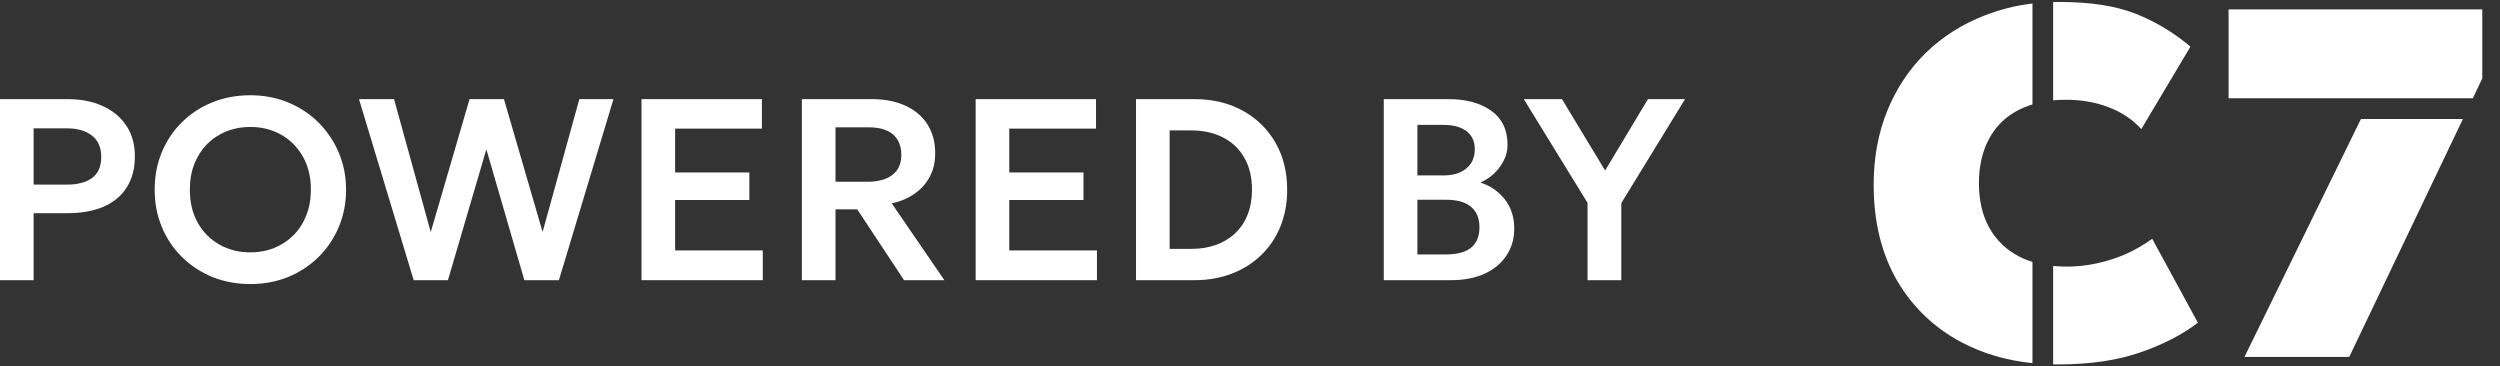 <svg width="116" height="17" viewBox="0 0 116 17" fill="none" xmlns="http://www.w3.org/2000/svg">
<rect x="0" y="0" width="116" height="17" fill="#333333" stroke="none"/>
<path d="M0 13V4.6H3.15C3.754 4.6 4.29 4.706 4.758 4.918C5.226 5.126 5.592 5.428 5.856 5.824C6.124 6.22 6.258 6.696 6.258 7.252C6.258 7.816 6.134 8.294 5.886 8.686C5.642 9.078 5.286 9.378 4.818 9.586C4.35 9.79 3.782 9.892 3.114 9.892H1.56V13H0ZM1.56 8.566H3.108C3.608 8.566 3.998 8.462 4.278 8.254C4.558 8.046 4.698 7.722 4.698 7.282C4.698 6.842 4.554 6.512 4.266 6.292C3.982 6.068 3.6 5.956 3.12 5.956H1.56V8.566Z" fill="white"/>
<path d="M11.617 13.18C10.981 13.18 10.391 13.07 9.847 12.85C9.307 12.626 8.837 12.316 8.437 11.92C8.037 11.524 7.727 11.06 7.507 10.528C7.287 9.996 7.177 9.42 7.177 8.8C7.177 8.176 7.287 7.598 7.507 7.066C7.727 6.534 8.037 6.07 8.437 5.674C8.837 5.278 9.307 4.97 9.847 4.75C10.391 4.53 10.981 4.42 11.617 4.42C12.249 4.42 12.835 4.532 13.375 4.756C13.915 4.98 14.385 5.292 14.785 5.692C15.185 6.092 15.497 6.558 15.721 7.09C15.945 7.618 16.057 8.188 16.057 8.8C16.057 9.42 15.945 9.996 15.721 10.528C15.497 11.06 15.185 11.524 14.785 11.92C14.385 12.316 13.915 12.626 13.375 12.85C12.835 13.07 12.249 13.18 11.617 13.18ZM11.617 11.71C12.013 11.71 12.381 11.642 12.721 11.506C13.065 11.366 13.363 11.17 13.615 10.918C13.871 10.662 14.069 10.356 14.209 10C14.353 9.64 14.425 9.24 14.425 8.8C14.425 8.212 14.301 7.7 14.053 7.264C13.805 6.828 13.469 6.49 13.045 6.25C12.621 6.01 12.145 5.89 11.617 5.89C11.217 5.89 10.847 5.958 10.507 6.094C10.167 6.23 9.869 6.426 9.613 6.682C9.361 6.938 9.163 7.244 9.019 7.6C8.879 7.956 8.809 8.356 8.809 8.8C8.809 9.388 8.931 9.9 9.175 10.336C9.423 10.772 9.759 11.11 10.183 11.35C10.607 11.59 11.085 11.71 11.617 11.71Z" fill="white"/>
<path d="M19.195 13L16.657 4.6H18.283L19.987 10.768L21.787 4.6H23.383L25.177 10.762L26.881 4.6H28.465L25.933 13H24.331L22.567 6.928L20.785 13H19.195Z" fill="white"/>
<path d="M29.766 13V4.6H35.352V5.968H31.326V8.002H34.77V9.28H31.326V11.62H35.394V13H29.766Z" fill="white"/>
<path d="M37.207 13V4.6H40.459C41.055 4.6 41.573 4.702 42.013 4.906C42.453 5.106 42.793 5.394 43.033 5.77C43.273 6.146 43.393 6.594 43.393 7.114C43.393 7.53 43.307 7.896 43.135 8.212C42.963 8.528 42.725 8.79 42.421 8.998C42.121 9.206 41.773 9.352 41.377 9.436L43.819 13H41.947L39.775 9.712H38.767V13H37.207ZM38.767 8.434H40.231C40.731 8.434 41.121 8.33 41.401 8.122C41.681 7.91 41.821 7.602 41.821 7.198C41.821 6.778 41.693 6.458 41.437 6.238C41.181 6.018 40.805 5.908 40.309 5.908H38.767V8.434Z" fill="white"/>
<path d="M45.27 13V4.6H50.855V5.968H46.83V8.002H50.273V9.28H46.83V11.62H50.898V13H45.27Z" fill="white"/>
<path d="M52.711 13V4.6H55.423C56.267 4.6 57.013 4.778 57.661 5.134C58.309 5.49 58.815 5.984 59.179 6.616C59.543 7.248 59.725 7.978 59.725 8.806C59.725 9.422 59.621 9.988 59.413 10.504C59.205 11.016 58.909 11.458 58.525 11.83C58.145 12.202 57.691 12.49 57.163 12.694C56.639 12.898 56.059 13 55.423 13H52.711ZM54.271 11.548H55.279C55.699 11.548 56.081 11.486 56.425 11.362C56.769 11.238 57.065 11.058 57.313 10.822C57.565 10.586 57.757 10.298 57.889 9.958C58.025 9.618 58.093 9.234 58.093 8.806C58.093 8.226 57.975 7.732 57.739 7.324C57.507 6.912 57.179 6.598 56.755 6.382C56.335 6.162 55.843 6.052 55.279 6.052H54.271V11.548Z" fill="white"/>
<path d="M64.207 13V4.6H67.213C68.033 4.6 68.693 4.78 69.193 5.14C69.697 5.496 69.949 6.024 69.949 6.724C69.949 6.984 69.889 7.23 69.769 7.462C69.649 7.694 69.493 7.898 69.301 8.074C69.109 8.246 68.905 8.378 68.689 8.47C69.145 8.614 69.521 8.872 69.817 9.244C70.113 9.616 70.261 10.07 70.261 10.606C70.261 11.078 70.141 11.494 69.901 11.854C69.665 12.214 69.327 12.496 68.887 12.7C68.447 12.9 67.927 13 67.327 13H64.207ZM65.767 11.806H67.081C67.605 11.806 67.997 11.702 68.257 11.494C68.517 11.282 68.647 10.966 68.647 10.546C68.647 10.134 68.517 9.818 68.257 9.598C68.001 9.378 67.611 9.268 67.087 9.268H65.767V11.806ZM65.767 8.14H66.985C67.277 8.14 67.531 8.092 67.747 7.996C67.963 7.9 68.131 7.762 68.251 7.582C68.371 7.398 68.431 7.18 68.431 6.928C68.431 6.56 68.303 6.28 68.047 6.088C67.795 5.892 67.433 5.794 66.961 5.794H65.767V8.14Z" fill="white"/>
<path d="M73.662 13V9.412L70.704 4.6H72.475L74.478 7.912L76.465 4.6H78.186L75.228 9.424V13H73.662Z" fill="white"/>
<path fill-rule="evenodd" clip-rule="evenodd" d="M94.306 0.163C93.527 0.257 92.791 0.44 92.099 0.713C91.046 1.12 90.133 1.7 89.357 2.452C88.589 3.205 87.994 4.1 87.572 5.136C87.149 6.173 86.938 7.317 86.938 8.569C86.938 10.282 87.299 11.764 88.021 13.015C88.75 14.26 89.756 15.22 91.039 15.895C92.017 16.408 93.106 16.726 94.306 16.85V12.153C94.091 12.087 93.889 12.006 93.7 11.91C93.093 11.595 92.629 11.149 92.306 10.573C91.983 9.997 91.822 9.306 91.822 8.5C91.822 7.909 91.91 7.375 92.087 6.899C92.264 6.423 92.521 6.016 92.859 5.678C93.204 5.34 93.627 5.083 94.126 4.906C94.185 4.884 94.245 4.864 94.306 4.845V0.163ZM95.266 12.34V16.907C95.339 16.908 95.412 16.909 95.485 16.909C96.96 16.909 98.231 16.725 99.298 16.356C100.366 15.987 101.26 15.527 101.982 14.974L99.863 11.08C99.241 11.526 98.588 11.852 97.904 12.059C97.229 12.267 96.56 12.37 95.9 12.37C95.68 12.37 95.469 12.36 95.266 12.34ZM95.266 4.656V0.095C95.361 0.092 95.458 0.091 95.554 0.091C96.983 0.091 98.158 0.271 99.079 0.632C100.001 0.993 100.853 1.504 101.637 2.164L99.356 5.989C98.941 5.536 98.434 5.198 97.835 4.975C97.244 4.745 96.584 4.629 95.854 4.629C95.65 4.629 95.454 4.638 95.266 4.656Z" fill="white"/>
<path fill-rule="evenodd" clip-rule="evenodd" d="M109.547 5.521L104.143 16.563H109.004L114.279 5.521H109.547ZM114.738 4.561L115.178 3.639V0.436H103.406V4.56L114.738 4.561Z" fill="white"/>
</svg>
